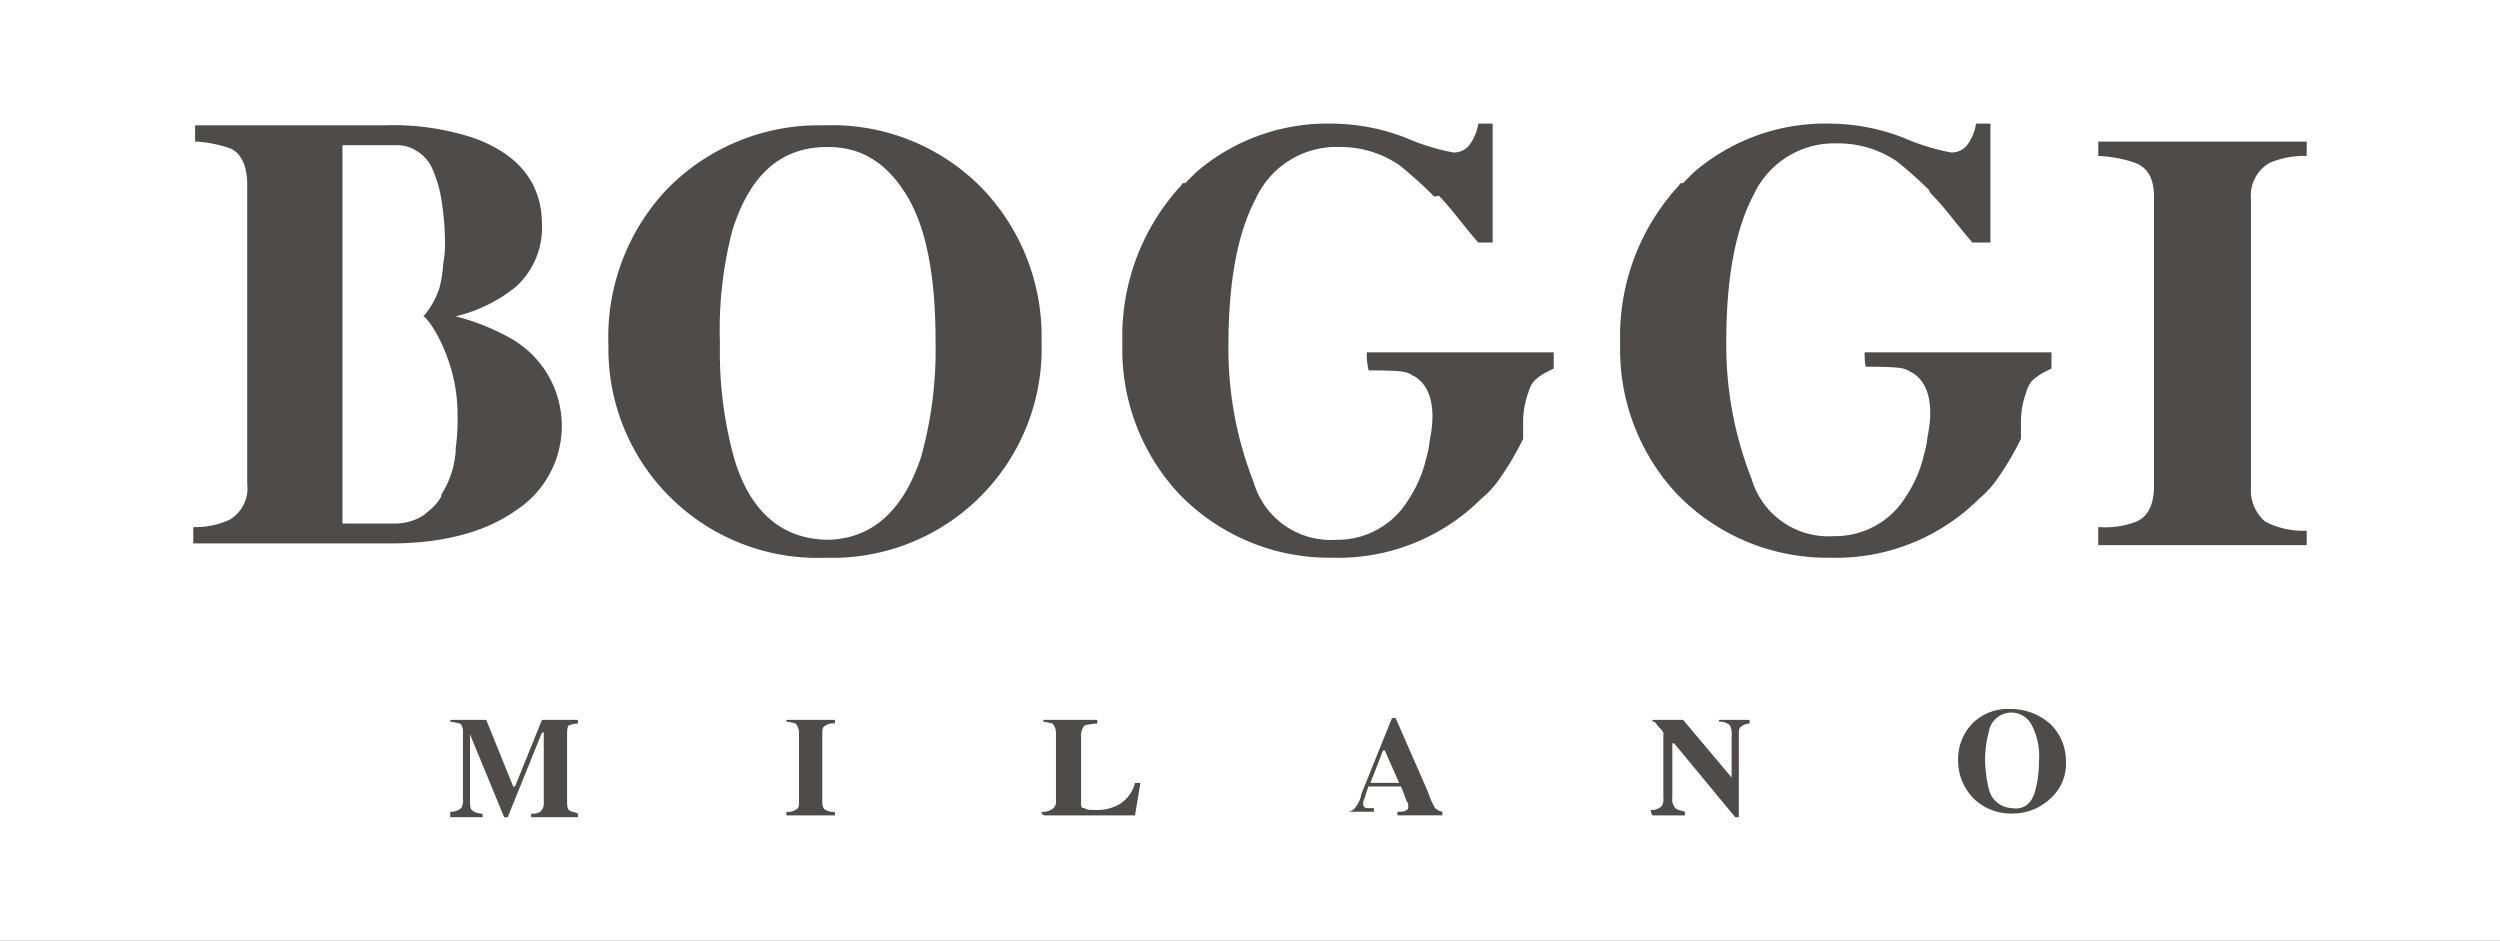 <svg xmlns="http://www.w3.org/2000/svg" xmlns:xlink="http://www.w3.org/1999/xlink" width="194" height="73" viewBox="0 0 194 73">
  <rect x="0" y="0" width="194" height="73" fill="#808080" stroke="none"/>
  <defs>
    <clipPath id="clip-logo-boggi-milano-cchi">
      <rect width="194" height="73"/>
    </clipPath>
  </defs>
  <g id="logo-boggi-milano-cchi" clip-path="url(#clip-logo-boggi-milano-cchi)">
    <rect width="194" height="73" fill="#fff"/>
    <path id="boggi-logo" d="M30.361,36.065v.28A7.325,7.325,0,0,1,29.245,39.7v.14a3.766,3.766,0,0,1-.976,1.118,3.035,3.035,0,0,1-1.116.7,4.117,4.117,0,0,1-1.395.28H21.575V12.578h4.184A2.806,2.806,0,0,1,27.293,13a3.057,3.057,0,0,1,1.255,1.4,9.616,9.616,0,0,1,.7,2.377,20.992,20.992,0,0,1,.279,3.076,8.619,8.619,0,0,1-.139,1.957,9.644,9.644,0,0,1-.279,1.817,6.276,6.276,0,0,1-1.255,2.237c.418.14,2.65,3.355,2.65,7.55a16.094,16.094,0,0,1-.139,2.656m4.463-8.388a7.813,7.813,0,0,1,.139,13.282c-2.371,1.678-5.718,2.517-9.622,2.517H10V42.217a6.46,6.46,0,0,0,2.789-.559,2.829,2.829,0,0,0,1.395-2.8V15.653c0-1.4-.418-2.377-1.255-2.8a9.6,9.6,0,0,0-2.789-.559V11.04H24.782a19.947,19.947,0,0,1,6.973.979c3.486,1.258,5.3,3.5,5.3,6.711a6.153,6.153,0,0,1-2.092,4.893,11.767,11.767,0,0,1-4.6,2.237A17.63,17.63,0,0,1,34.823,27.677Zm123.139,14.54a6.843,6.843,0,0,0,2.789-.419c.976-.419,1.395-1.4,1.395-2.8V16.632c0-1.4-.418-2.237-1.395-2.656a9.726,9.726,0,0,0-2.929-.559V12.3H174v1.118a6.7,6.7,0,0,0-2.929.559,2.933,2.933,0,0,0-1.395,2.8V39.141a3.174,3.174,0,0,0,1.116,2.656,6.425,6.425,0,0,0,3.208.7v1.118H157.823v-1.4ZM66.48,36.764A31.134,31.134,0,0,0,67.6,27.817c0-5.033-.7-8.808-2.231-11.324s-3.486-3.775-6.136-3.775c-3.626,0-6,2.1-7.391,6.431a30.685,30.685,0,0,0-.976,8.808A31.134,31.134,0,0,0,51.976,36.9C53.231,41.1,55.741,43.2,59.367,43.2,62.714,43.056,65.085,40.958,66.48,36.764Zm4.463-21.111a16.566,16.566,0,0,1,4.881,12.163A16.235,16.235,0,0,1,59.088,44.593,16.224,16.224,0,0,1,42.214,28.1a16.689,16.689,0,0,1,4.6-12.163A16.482,16.482,0,0,1,58.949,11.04,16.273,16.273,0,0,1,70.942,15.653Zm68.752,13h14.5v1.258l-.558.28a4.238,4.238,0,0,0-.976.7,2.279,2.279,0,0,0-.418.839,6.788,6.788,0,0,0-.418,2.517v1.118a22.265,22.265,0,0,1-1.813,3.076,7.32,7.32,0,0,1-1.395,1.538,15.748,15.748,0,0,1-11.575,4.614h-.279a16.19,16.19,0,0,1-11.714-5.033,16.415,16.415,0,0,1-4.323-11.6,17.253,17.253,0,0,1,4.6-12.3h0c0-.14.139-.14.279-.14l.837-.839a15.63,15.63,0,0,1,10.6-3.775,16.006,16.006,0,0,1,5.718,1.118,17.011,17.011,0,0,0,3.626,1.118,1.513,1.513,0,0,0,1.255-.559,3.782,3.782,0,0,0,.7-1.678h1.116v9.227h-1.395c-1.116-1.258-2.092-2.656-3.068-3.635-.139-.14-.279-.28-.279-.419a32.377,32.377,0,0,0-2.51-2.237,8.072,8.072,0,0,0-4.6-1.4,6.9,6.9,0,0,0-6.554,4.054q-2.092,3.984-2.092,11.324a28.28,28.28,0,0,0,1.952,10.625,6.231,6.231,0,0,0,6.415,4.474A6.427,6.427,0,0,0,142.9,39.84a9.732,9.732,0,0,0,1.395-3.216,8.066,8.066,0,0,0,.279-1.4c0-.14.976-3.775-1.255-5.033-.139,0-.139-.14-.279-.14-.279-.14-.418-.28-3.207-.28C139.694,29.914,139.694,28.655,139.694,28.655Zm-38.629,0h14.5v1.258l-.558.28a4.238,4.238,0,0,0-.976.7,2.278,2.278,0,0,0-.418.839,6.788,6.788,0,0,0-.418,2.517v1.118a22.264,22.264,0,0,1-1.813,3.076,7.321,7.321,0,0,1-1.395,1.538,15.748,15.748,0,0,1-11.575,4.614h-.279A16.19,16.19,0,0,1,86.422,39.56a16.415,16.415,0,0,1-4.323-11.6,17.253,17.253,0,0,1,4.6-12.3h0c0-.14.139-.14.279-.14l.837-.839a15.63,15.63,0,0,1,10.6-3.775,16.007,16.007,0,0,1,5.718,1.118,17.01,17.01,0,0,0,3.626,1.118,1.512,1.512,0,0,0,1.255-.559,3.781,3.781,0,0,0,.7-1.678h1.116v9.227h-1.116c-1.116-1.258-2.092-2.656-3.068-3.635-.418.14-.418,0-.558-.14a32.375,32.375,0,0,0-2.51-2.237,8.072,8.072,0,0,0-4.6-1.4,6.9,6.9,0,0,0-6.554,4.054Q90.327,20.756,90.327,28.1a28.28,28.28,0,0,0,1.952,10.625A6.231,6.231,0,0,0,98.694,43.2a6.426,6.426,0,0,0,5.578-3.076,9.732,9.732,0,0,0,1.395-3.216,8.066,8.066,0,0,0,.279-1.4c0-.14.976-3.775-1.255-5.033-.139,0-.139-.14-.279-.14-.279-.14-.418-.28-3.207-.28A5.257,5.257,0,0,1,101.065,28.655ZM123.1,64.166a1.177,1.177,0,0,0,.837-.28,1.05,1.05,0,0,0,.139-.7V58.155c-.139-.28-.418-.419-.558-.7-.139-.14-.139-.14-.279-.14v-.14h2.371l3.765,4.474h0V58.434a1.517,1.517,0,0,0-.139-.839,1.177,1.177,0,0,0-.837-.28v-.14h2.371v.28a1.064,1.064,0,0,0-.7.28c-.139.14-.139.28-.139.7v6.291h-.279l-4.741-5.732h-.139v4.194a1.05,1.05,0,0,0,.139.7c.139.28.418.28.837.419v.28h-2.51A.692.692,0,0,1,123.1,64.166Zm-19.524-2.1-1.116-2.517h-.139l-.976,2.517Zm-4.044,2.237a.767.767,0,0,0,.7-.419,2.157,2.157,0,0,0,.418-.979l2.371-5.872h.279l2.51,5.732a5.781,5.781,0,0,0,.558,1.258,1.056,1.056,0,0,0,.558.28v.28h-3.486v-.28c.418,0,.558,0,.7-.14.139,0,.139-.14.139-.28a.514.514,0,0,0-.139-.419c0-.14-.139-.28-.139-.419l-.279-.7H101.2a5.508,5.508,0,0,0-.279.839,1.059,1.059,0,0,0-.139.559.3.3,0,0,0,.279.28h.558v.28H99.531Zm-23.707,0a1.043,1.043,0,0,0,.7-.14.646.646,0,0,0,.418-.7V58.155a1.069,1.069,0,0,0-.279-.7,6.026,6.026,0,0,0-.7-.14v-.14h4.184v.28a7.846,7.846,0,0,0-.976.14,1.184,1.184,0,0,0-.279.839v5.173c0,.28,0,.419.279.419.139.14.418.14.837.14a3.482,3.482,0,0,0,1.813-.419,2.7,2.7,0,0,0,1.255-1.678h.418l-.418,2.517H76.1A.274.274,0,0,1,75.823,64.306Zm-19.8,0a1.043,1.043,0,0,0,.7-.14c.279-.14.279-.28.279-.7V58.155a1.069,1.069,0,0,0-.279-.7,2.831,2.831,0,0,0-.7-.14v-.14h3.765v.28a1.043,1.043,0,0,0-.7.14c-.279.14-.279.28-.279.7v5.313c0,.28.139.559.279.559a1.043,1.043,0,0,0,.7.14v.28H56.02Zm-26.078,0a1.177,1.177,0,0,0,.837-.28,1.05,1.05,0,0,0,.139-.7V58.015c0-.28-.139-.559-.279-.559a6.027,6.027,0,0,0-.7-.14v-.14h2.789l2.092,5.173h.139l2.092-5.173h2.789v.28a2.831,2.831,0,0,0-.7.14c-.139.14-.139.419-.139.839v4.893c0,.419,0,.7.139.839s.418.14.7.28v.28H36.218v-.28a1.043,1.043,0,0,0,.7-.14.822.822,0,0,0,.279-.7V58.155h-.139L34.4,64.726h-.279l-2.65-6.431h0v5.033c0,.419,0,.7.139.839a1.177,1.177,0,0,0,.837.28v.28h-2.51Zm123-1.678a8.783,8.783,0,0,0,.279-2.237,5.236,5.236,0,0,0-.558-2.8,1.776,1.776,0,0,0-3.347.559,8.482,8.482,0,0,0-.279,2.1,9.752,9.752,0,0,0,.279,2.237,1.9,1.9,0,0,0,1.813,1.538C151.966,64.166,152.663,63.747,152.942,62.628Zm1.116-5.173a4.029,4.029,0,0,1,1.255,2.936,3.615,3.615,0,0,1-1.255,2.936,4.229,4.229,0,0,1-2.929,1.118,4.1,4.1,0,0,1-3.068-1.258,4.162,4.162,0,0,1-1.116-2.8,4.01,4.01,0,0,1,1.116-2.936,3.875,3.875,0,0,1,2.929-1.118A4.588,4.588,0,0,1,154.058,57.456Z" transform="translate(5 -1.313)" fill="#4e4b48" fill-rule="evenodd"/>
  </g>
</svg>
